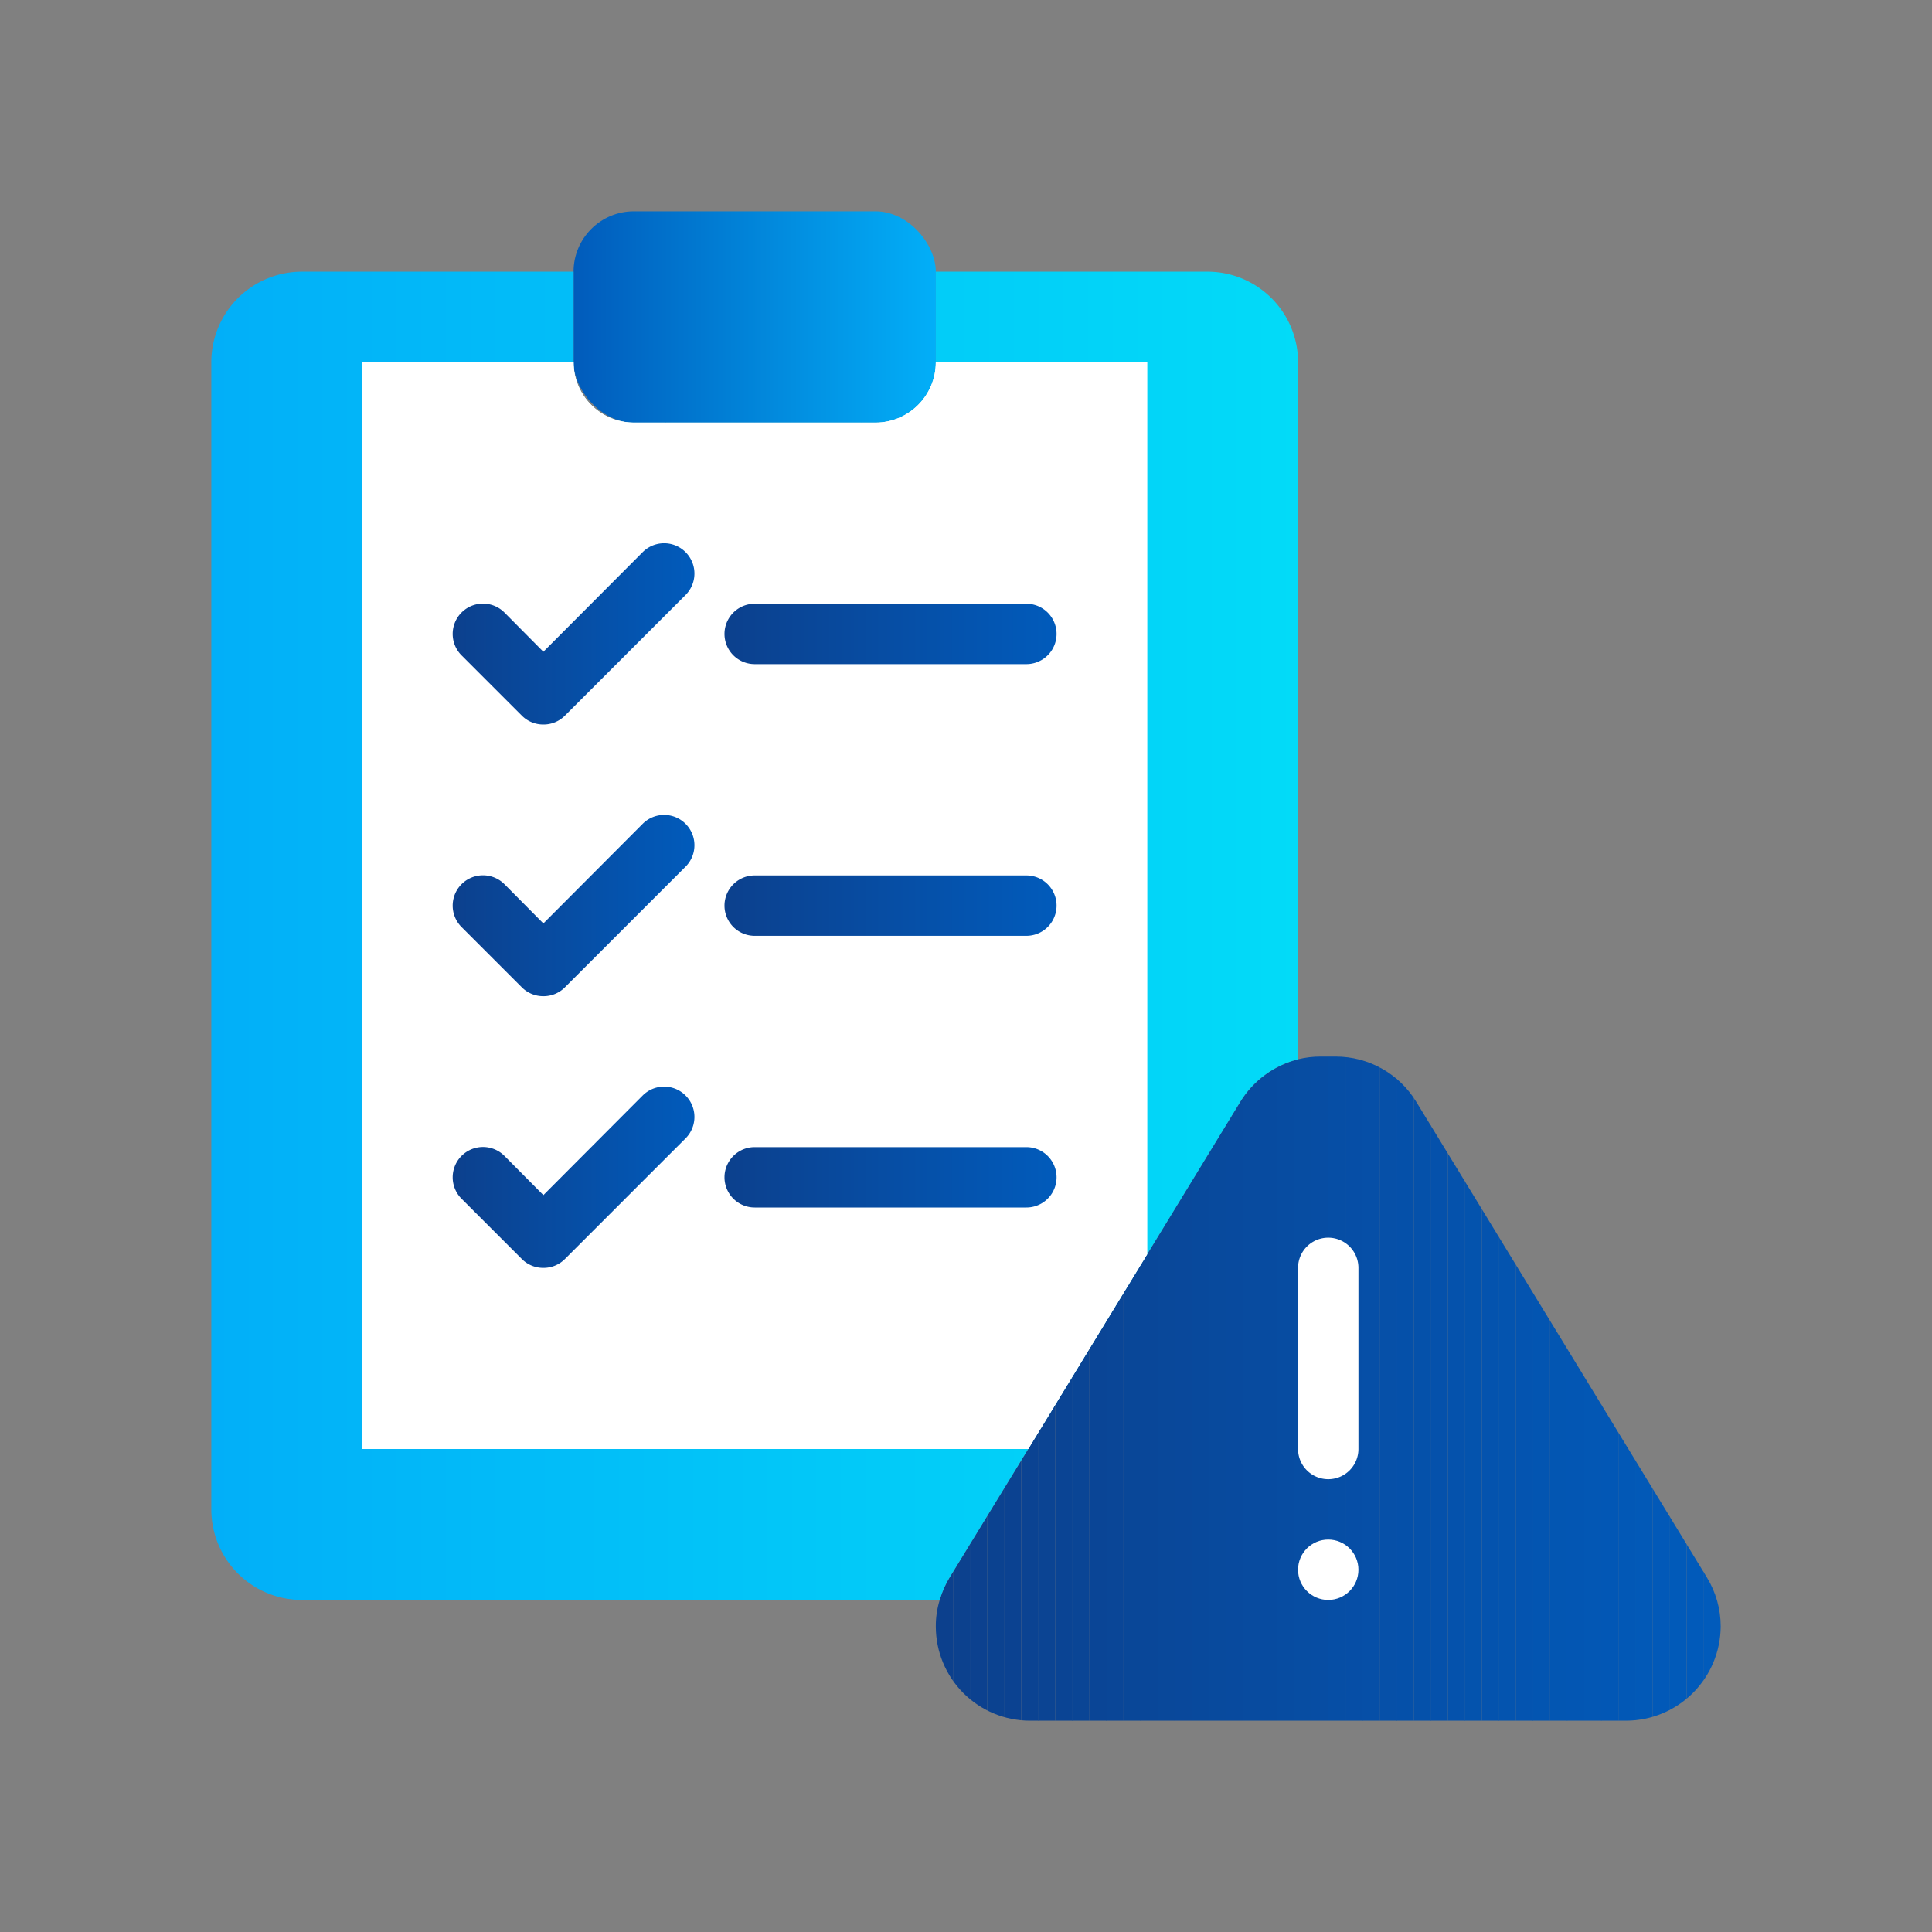 <svg xmlns="http://www.w3.org/2000/svg" xmlns:xlink="http://www.w3.org/1999/xlink" viewBox="0 0 64 64"><rect x="0" y="0" width="64" height="64" fill="#808080" stroke="none"/><defs><style>.cls-1{fill:none;}.cls-2{fill:#fff;}.cls-3{fill:url(#linear-gradient);}.cls-4{clip-path:url(#clip-path);}.cls-5{fill:#0c408d;}.cls-6{fill:#0c418e;}.cls-7{fill:#0c418f;}.cls-8{fill:#0b4290;}.cls-9{fill:#0b4291;}.cls-10{fill:#0b4392;}.cls-11{fill:#0b4493;}.cls-12{fill:#0a4494;}.cls-13{fill:#0a4595;}.cls-14{fill:#0a4596;}.cls-15{fill:#0a4697;}.cls-16{fill:#094798;}.cls-17{fill:#094799;}.cls-18{fill:#09489a;}.cls-19{fill:#09489b;}.cls-20{fill:#08499c;}.cls-21{fill:#084a9d;}.cls-22{fill:#084a9e;}.cls-23{fill:#084b9f;}.cls-24{fill:#074ba0;}.cls-25{fill:#074ca1;}.cls-26{fill:#074da2;}.cls-27{fill:#074da3;}.cls-28{fill:#064ea5;}.cls-29{fill:#064ea6;}.cls-30{fill:#064fa7;}.cls-31{fill:#0650a8;}.cls-32{fill:#0550a9;}.cls-33{fill:#0551aa;}.cls-34{fill:#0551ab;}.cls-35{fill:#0552ac;}.cls-36{fill:#0453ad;}.cls-37{fill:#0453ae;}.cls-38{fill:#0454af;}.cls-39{fill:#0454b0;}.cls-40{fill:#0355b1;}.cls-41{fill:#0356b2;}.cls-42{fill:#0356b3;}.cls-43{fill:#0357b4;}.cls-44{fill:#0257b5;}.cls-45{fill:#0258b6;}.cls-46{fill:#0259b7;}.cls-47{fill:#0259b8;}.cls-48{fill:#015ab9;}.cls-49{fill:#015aba;}.cls-50{fill:#015bbb;}.cls-51{fill:url(#linear-gradient-2);}.cls-52{clip-path:url(#clip-path-2);}.cls-53{fill:url(#linear-gradient-3);}.cls-54{fill:url(#linear-gradient-4);}.cls-55{fill:url(#linear-gradient-5);}.cls-56{fill:url(#linear-gradient-6);}.cls-57{fill:url(#linear-gradient-7);}.cls-58{fill:url(#linear-gradient-8);}</style><linearGradient id="linear-gradient" x1="19" y1="10.5" x2="31" y2="10.5" gradientUnits="userSpaceOnUse"><stop offset="0" stop-color="#015bbb"/><stop offset="1" stop-color="#02aff8"/></linearGradient><clipPath id="clip-path"><path class="cls-1" d="M57,53.88A3.14,3.14,0,0,1,53.88,57H34.12A3.12,3.12,0,0,1,31,53.88a2.89,2.89,0,0,1,.13-.88,3.12,3.12,0,0,1,.33-.75L34.06,48,38,41.55l3.09-5.06A3.15,3.15,0,0,1,43,35.09a3.08,3.08,0,0,1,.75-.09h.5a3.12,3.12,0,0,1,2.66,1.49l9.63,15.76A3.11,3.11,0,0,1,57,53.88Z"/></clipPath><linearGradient id="linear-gradient-2" x1="7" y1="31" x2="43" y2="31" gradientUnits="userSpaceOnUse"><stop offset="0" stop-color="#02aff8"/><stop offset="1" stop-color="#02dbf8"/></linearGradient><clipPath id="clip-path-2"><path class="cls-2" d="M38,12V41.55L34.06,48H12V12h7a2,2,0,0,0,2,2h8a2,2,0,0,0,2-2Z"/></clipPath><linearGradient id="linear-gradient-3" x1="15" y1="21" x2="23" y2="21" gradientUnits="userSpaceOnUse"><stop offset="0" stop-color="#0c408d"/><stop offset="1" stop-color="#015bbb"/></linearGradient><linearGradient id="linear-gradient-4" y1="30" y2="30" xlink:href="#linear-gradient-3"/><linearGradient id="linear-gradient-5" y1="39" y2="39" xlink:href="#linear-gradient-3"/><linearGradient id="linear-gradient-6" x1="24" x2="35" xlink:href="#linear-gradient-3"/><linearGradient id="linear-gradient-7" x1="24" y1="30" x2="35" y2="30" xlink:href="#linear-gradient-3"/><linearGradient id="linear-gradient-8" x1="24" y1="39" x2="35" y2="39" xlink:href="#linear-gradient-3"/></defs><title>Clipboard</title><g id="Clipboard"><rect class="cls-3" x="19" y="7" width="12" height="7" rx="2" ry="2"/><g class="cls-4"><rect class="cls-5" x="31" y="35" width="0.57" height="22"/><rect class="cls-6" x="31.57" y="35" width="0.57" height="22"/><rect class="cls-7" x="32.13" y="35" width="0.57" height="22"/><rect class="cls-8" x="32.7" y="35" width="0.57" height="22"/><rect class="cls-9" x="33.26" y="35" width="0.57" height="22"/><rect class="cls-10" x="33.83" y="35" width="0.57" height="22"/><rect class="cls-11" x="34.39" y="35" width="0.57" height="22"/><rect class="cls-12" x="34.96" y="35" width="0.57" height="22"/><rect class="cls-13" x="35.52" y="35" width="0.57" height="22"/><rect class="cls-14" x="36.09" y="35" width="0.57" height="22"/><rect class="cls-15" x="36.65" y="35" width="0.57" height="22"/><rect class="cls-16" x="37.22" y="35" width="0.57" height="22"/><rect class="cls-17" x="37.78" y="35" width="0.57" height="22"/><rect class="cls-18" x="38.35" y="35" width="0.57" height="22"/><rect class="cls-19" x="38.91" y="35" width="0.57" height="22"/><rect class="cls-20" x="39.48" y="35" width="0.57" height="22"/><rect class="cls-21" x="40.04" y="35" width="0.57" height="22"/><rect class="cls-22" x="40.61" y="35" width="0.57" height="22"/><rect class="cls-23" x="41.17" y="35" width="0.57" height="22"/><rect class="cls-24" x="41.74" y="35" width="0.57" height="22"/><rect class="cls-25" x="42.3" y="35" width="0.57" height="22"/><rect class="cls-26" x="42.87" y="35" width="0.57" height="22"/><rect class="cls-27" x="43.43" y="35" width="0.57" height="22"/><rect class="cls-28" x="44" y="35" width="0.57" height="22"/><rect class="cls-29" x="44.57" y="35" width="0.57" height="22"/><rect class="cls-30" x="45.13" y="35" width="0.57" height="22"/><rect class="cls-31" x="45.7" y="35" width="0.57" height="22"/><rect class="cls-32" x="46.26" y="35" width="0.57" height="22"/><rect class="cls-33" x="46.83" y="35" width="0.57" height="22"/><rect class="cls-34" x="47.39" y="35" width="0.57" height="22"/><rect class="cls-35" x="47.96" y="35" width="0.57" height="22"/><rect class="cls-36" x="48.52" y="35" width="0.57" height="22"/><rect class="cls-37" x="49.09" y="35" width="0.57" height="22"/><rect class="cls-38" x="49.65" y="35" width="0.57" height="22"/><rect class="cls-39" x="50.22" y="35" width="0.57" height="22"/><rect class="cls-40" x="50.78" y="35" width="0.57" height="22"/><rect class="cls-41" x="51.35" y="35" width="0.57" height="22"/><rect class="cls-42" x="51.91" y="35" width="0.57" height="22"/><rect class="cls-43" x="52.48" y="35" width="0.57" height="22"/><rect class="cls-44" x="53.04" y="35" width="0.57" height="22"/><rect class="cls-45" x="53.61" y="35" width="0.57" height="22"/><rect class="cls-46" x="54.17" y="35" width="0.57" height="22"/><rect class="cls-47" x="54.74" y="35" width="0.57" height="22"/><rect class="cls-48" x="55.3" y="35" width="0.57" height="22"/><rect class="cls-49" x="55.87" y="35" width="0.57" height="22"/><rect class="cls-50" x="56.43" y="35" width="0.57" height="22"/></g><path class="cls-2" d="M44,49a1,1,0,0,1-1-1V42a1,1,0,0,1,2,0v6A1,1,0,0,1,44,49Z"/><circle class="cls-2" cx="44" cy="52" r="1"/><path class="cls-51" d="M43,12V35.09a3.15,3.15,0,0,0-1.91,1.4L38,41.55,34.06,48l-2.6,4.25a3.12,3.12,0,0,0-.33.75H10a3,3,0,0,1-3-3V12a3,3,0,0,1,3-3h9v3a2,2,0,0,0,2,2h8a2,2,0,0,0,2-2V9h9A3,3,0,0,1,43,12Z"/><path class="cls-2" d="M38,12V41.55L34.06,48H12V12h7a2,2,0,0,0,2,2h8a2,2,0,0,0,2-2Z"/><g class="cls-52"><rect class="cls-2" x="12" y="12" width="0.59" height="36"/><rect class="cls-2" x="12.59" y="12" width="0.59" height="36"/><rect class="cls-2" x="13.18" y="12" width="0.59" height="36"/><rect class="cls-2" x="13.77" y="12" width="0.59" height="36"/><rect class="cls-2" x="14.36" y="12" width="0.59" height="36"/><rect class="cls-2" x="14.95" y="12" width="0.59" height="36"/><rect class="cls-2" x="15.55" y="12" width="0.59" height="36"/><rect class="cls-2" x="16.14" y="12" width="0.59" height="36"/><rect class="cls-2" x="16.73" y="12" width="0.59" height="36"/><rect class="cls-2" x="17.32" y="12" width="0.59" height="36"/><rect class="cls-2" x="17.91" y="12" width="0.59" height="36"/><rect class="cls-2" x="18.5" y="12" width="0.59" height="36"/><rect class="cls-2" x="19.09" y="12" width="0.59" height="36"/><rect class="cls-2" x="19.68" y="12" width="0.59" height="36"/><rect class="cls-2" x="20.27" y="12" width="0.59" height="36"/><rect class="cls-2" x="20.86" y="12" width="0.59" height="36"/><rect class="cls-2" x="21.45" y="12" width="0.59" height="36"/><rect class="cls-2" x="22.05" y="12" width="0.59" height="36"/><rect class="cls-2" x="22.64" y="12" width="0.59" height="36"/><rect class="cls-2" x="23.23" y="12" width="0.59" height="36"/><rect class="cls-2" x="23.82" y="12" width="0.59" height="36"/><rect class="cls-2" x="24.41" y="12" width="0.59" height="36"/><rect class="cls-2" x="25" y="12" width="0.59" height="36"/><rect class="cls-2" x="25.59" y="12" width="0.59" height="36"/><rect class="cls-2" x="26.18" y="12" width="0.59" height="36"/><rect class="cls-2" x="26.77" y="12" width="0.59" height="36"/><rect class="cls-2" x="27.36" y="12" width="0.59" height="36"/><rect class="cls-2" x="27.95" y="12" width="0.59" height="36"/><rect class="cls-2" x="28.55" y="12" width="0.59" height="36"/><rect class="cls-2" x="29.14" y="12" width="0.59" height="36"/><rect class="cls-2" x="29.73" y="12" width="0.59" height="36"/><rect class="cls-2" x="30.32" y="12" width="0.59" height="36"/><rect class="cls-2" x="30.91" y="12" width="0.59" height="36"/><rect class="cls-2" x="31.5" y="12" width="0.59" height="36"/><rect class="cls-2" x="32.09" y="12" width="0.59" height="36"/><rect class="cls-2" x="32.68" y="12" width="0.59" height="36"/><rect class="cls-2" x="33.27" y="12" width="0.59" height="36"/><rect class="cls-2" x="33.86" y="12" width="0.59" height="36"/><rect class="cls-2" x="34.45" y="12" width="0.59" height="36"/><rect class="cls-2" x="35.05" y="12" width="0.59" height="36"/><rect class="cls-2" x="35.64" y="12" width="0.59" height="36"/><rect class="cls-2" x="36.23" y="12" width="0.59" height="36"/><rect class="cls-2" x="36.82" y="12" width="0.59" height="36"/><rect class="cls-2" x="37.41" y="12" width="0.59" height="36"/></g><path class="cls-53" d="M18,24a1,1,0,0,1-.71-.29l-2-2a1,1,0,0,1,1.42-1.42L18,21.59l3.29-3.3a1,1,0,0,1,1.42,1.42l-4,4A1,1,0,0,1,18,24Z"/><path class="cls-54" d="M18,33a1,1,0,0,1-.71-.29l-2-2a1,1,0,0,1,1.42-1.42L18,30.59l3.29-3.3a1,1,0,0,1,1.42,1.42l-4,4A1,1,0,0,1,18,33Z"/><path class="cls-55" d="M18,42a1,1,0,0,1-.71-.29l-2-2a1,1,0,0,1,1.42-1.42L18,39.59l3.29-3.3a1,1,0,0,1,1.42,1.42l-4,4A1,1,0,0,1,18,42Z"/><path class="cls-56" d="M34,22H25a1,1,0,0,1,0-2h9a1,1,0,0,1,0,2Z"/><path class="cls-57" d="M34,31H25a1,1,0,0,1,0-2h9a1,1,0,0,1,0,2Z"/><path class="cls-58" d="M34,40H25a1,1,0,0,1,0-2h9a1,1,0,0,1,0,2Z"/></g></svg>